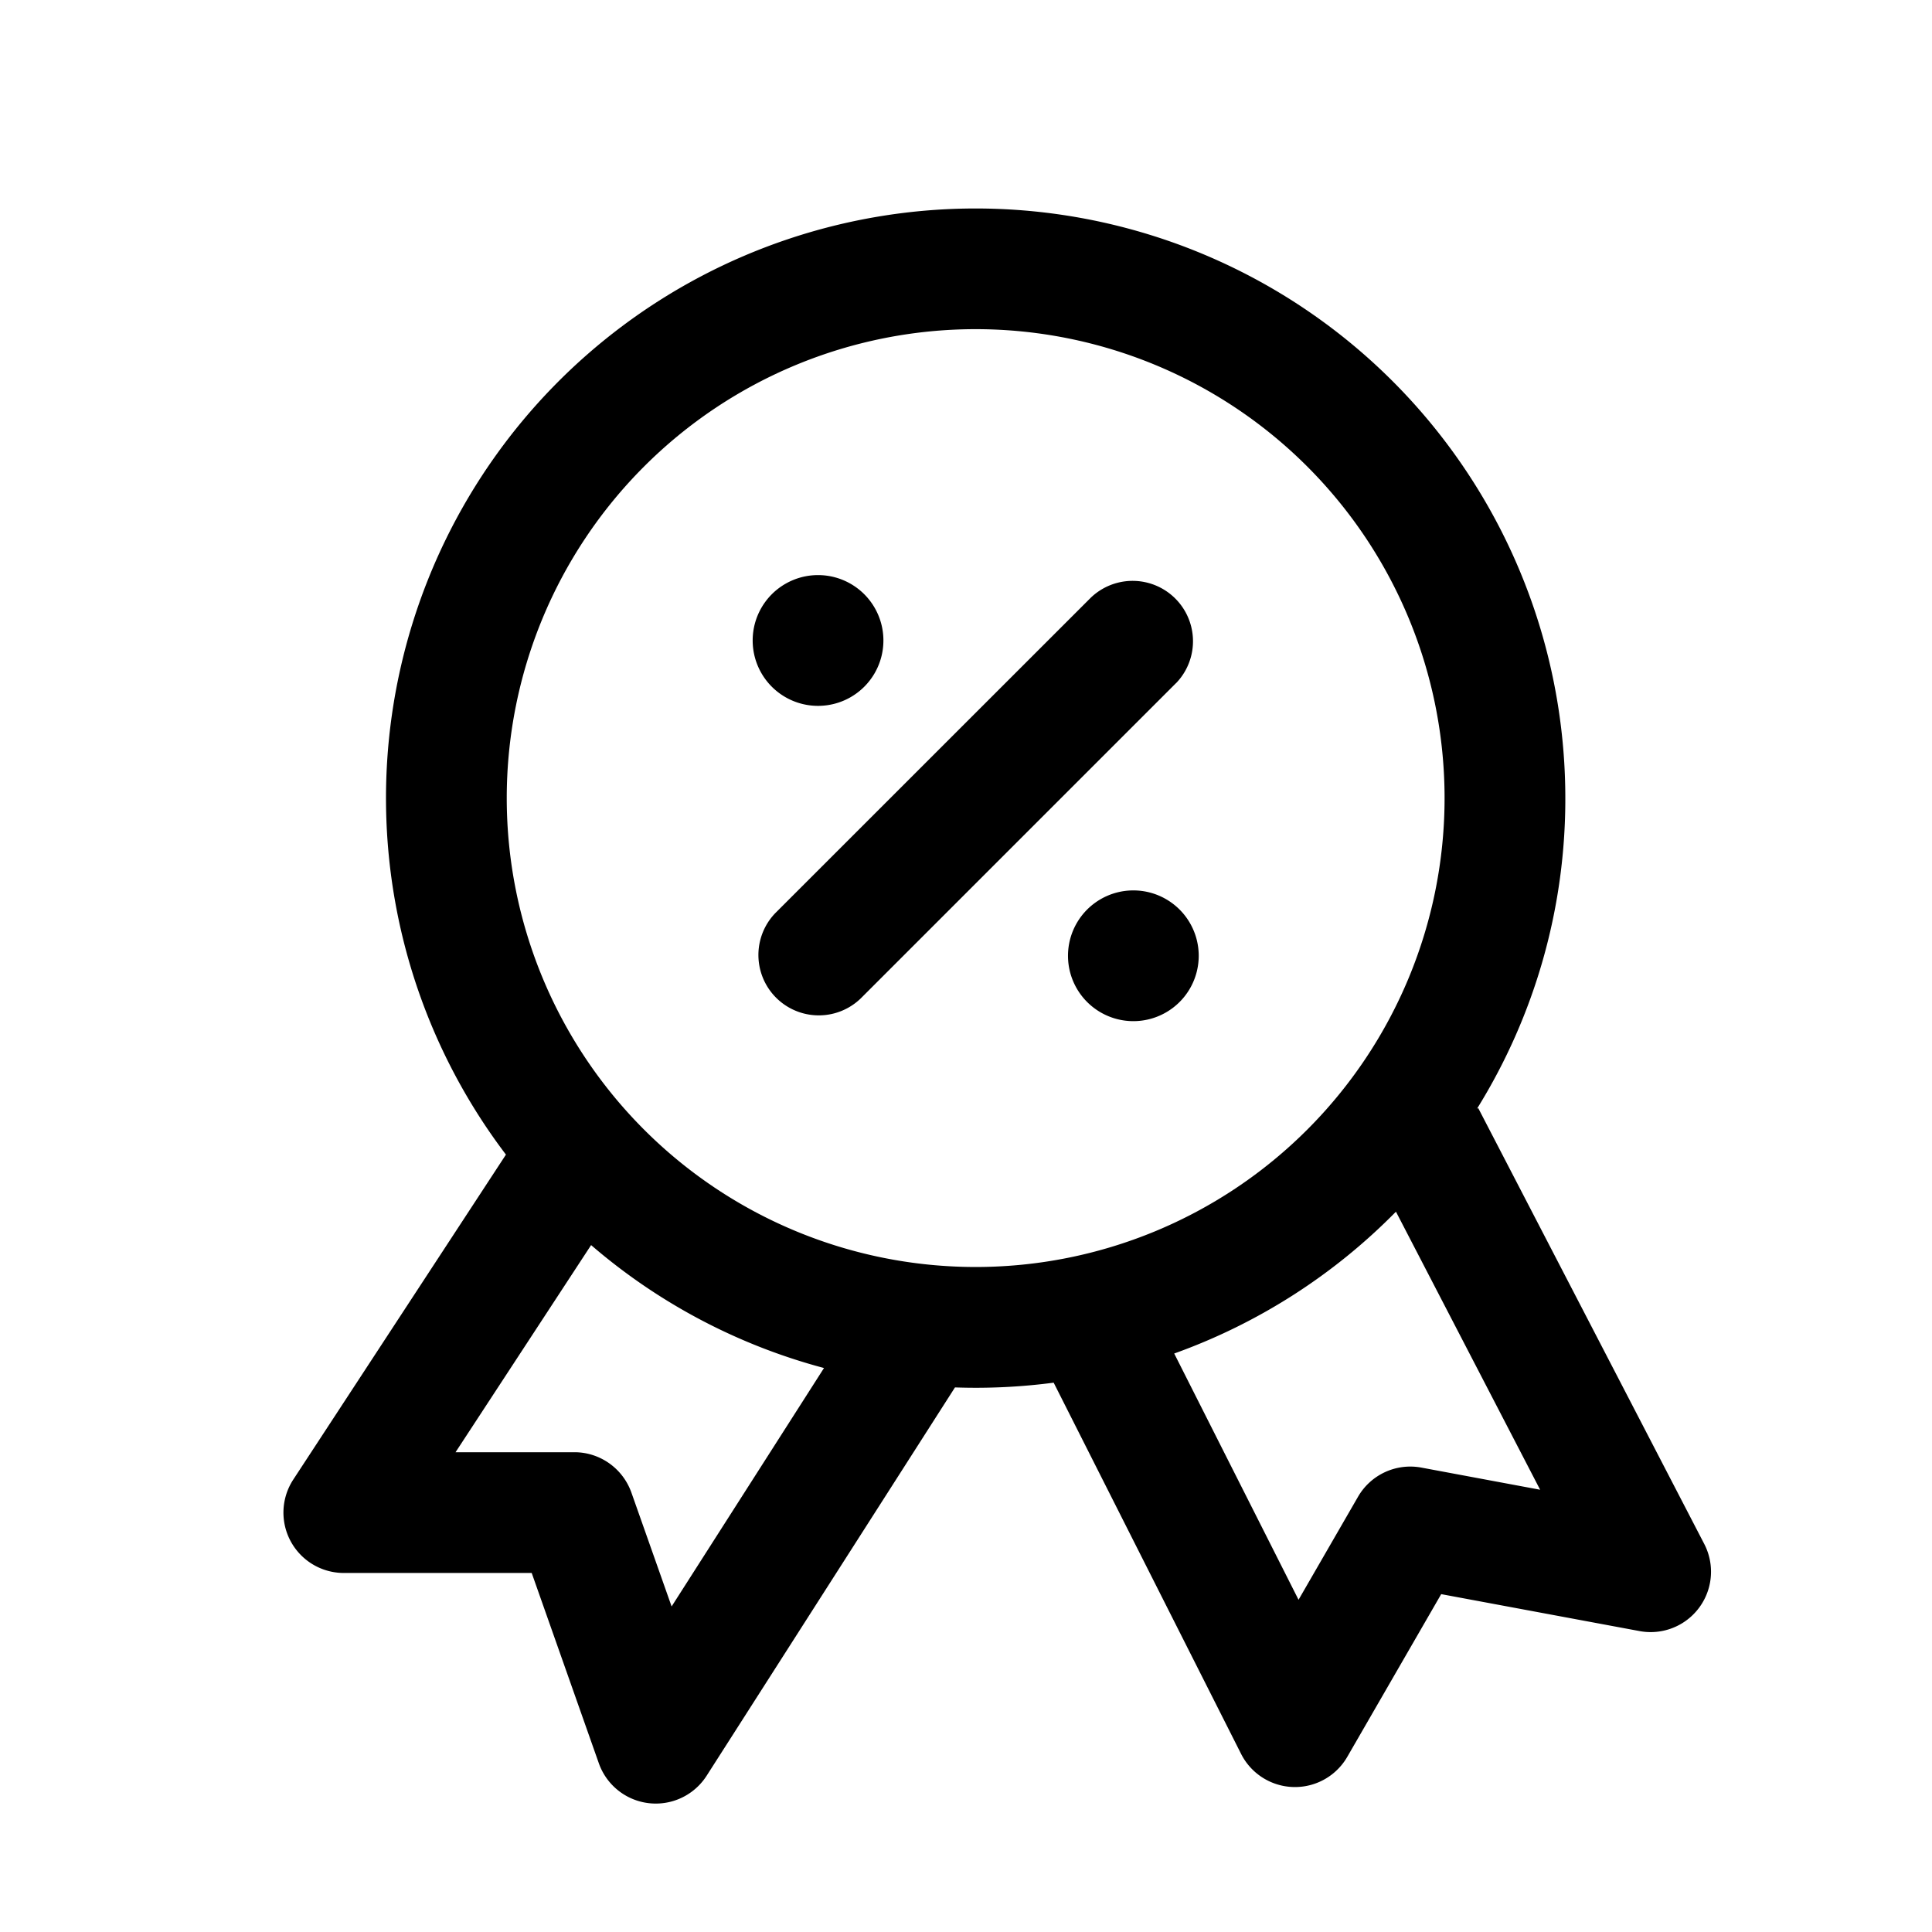 <svg xmlns="http://www.w3.org/2000/svg" fill="currentColor" viewBox="0 0 24 24">
  <path fill-rule="evenodd" d="M17.945 9.914a5.825 5.825 0 1 1-11.65 0 5.825 5.825 0 0 1 11.65 0Zm1.5 0a7.291 7.291 0 0 1-1.097 3.859l.015-.008 2.808 5.415a.75.75 0 0 1-.803 1.082l-2.465-.459-1.166 2.02a.75.75 0 0 1-1.32-.036l-2.328-4.611a7.395 7.395 0 0 1-1.226.059l-3.085 4.824a.75.75 0 0 1-1.339-.155l-.834-2.364H4.27a.75.75 0 0 1-.627-1.16l2.642-4.037a7.325 7.325 0 1 1 13.16-4.429Zm-4.859 6.9a7.33 7.33 0 0 0 2.755-1.762l1.791 3.454-1.475-.275a.75.75 0 0 0-.787.362l-.739 1.28-1.545-3.06Zm-7.243-1.347L5.659 18.04h1.477c.317 0 .6.201.707.5l.5 1.416 1.893-2.962a7.307 7.307 0 0 1-2.893-1.527Zm7.266-6.98a.75.75 0 0 0-1.06-1.061l-3.917 3.916a.75.75 0 0 0 1.06 1.061l3.917-3.917Zm-3.635-.53a.812.812 0 1 1-1.624-.001.812.812 0 0 1 1.624 0Zm3.105 4.728a.812.812 0 1 0 0-1.624.812.812 0 0 0 0 1.624Z" clip-rule="evenodd"/>
</svg>
